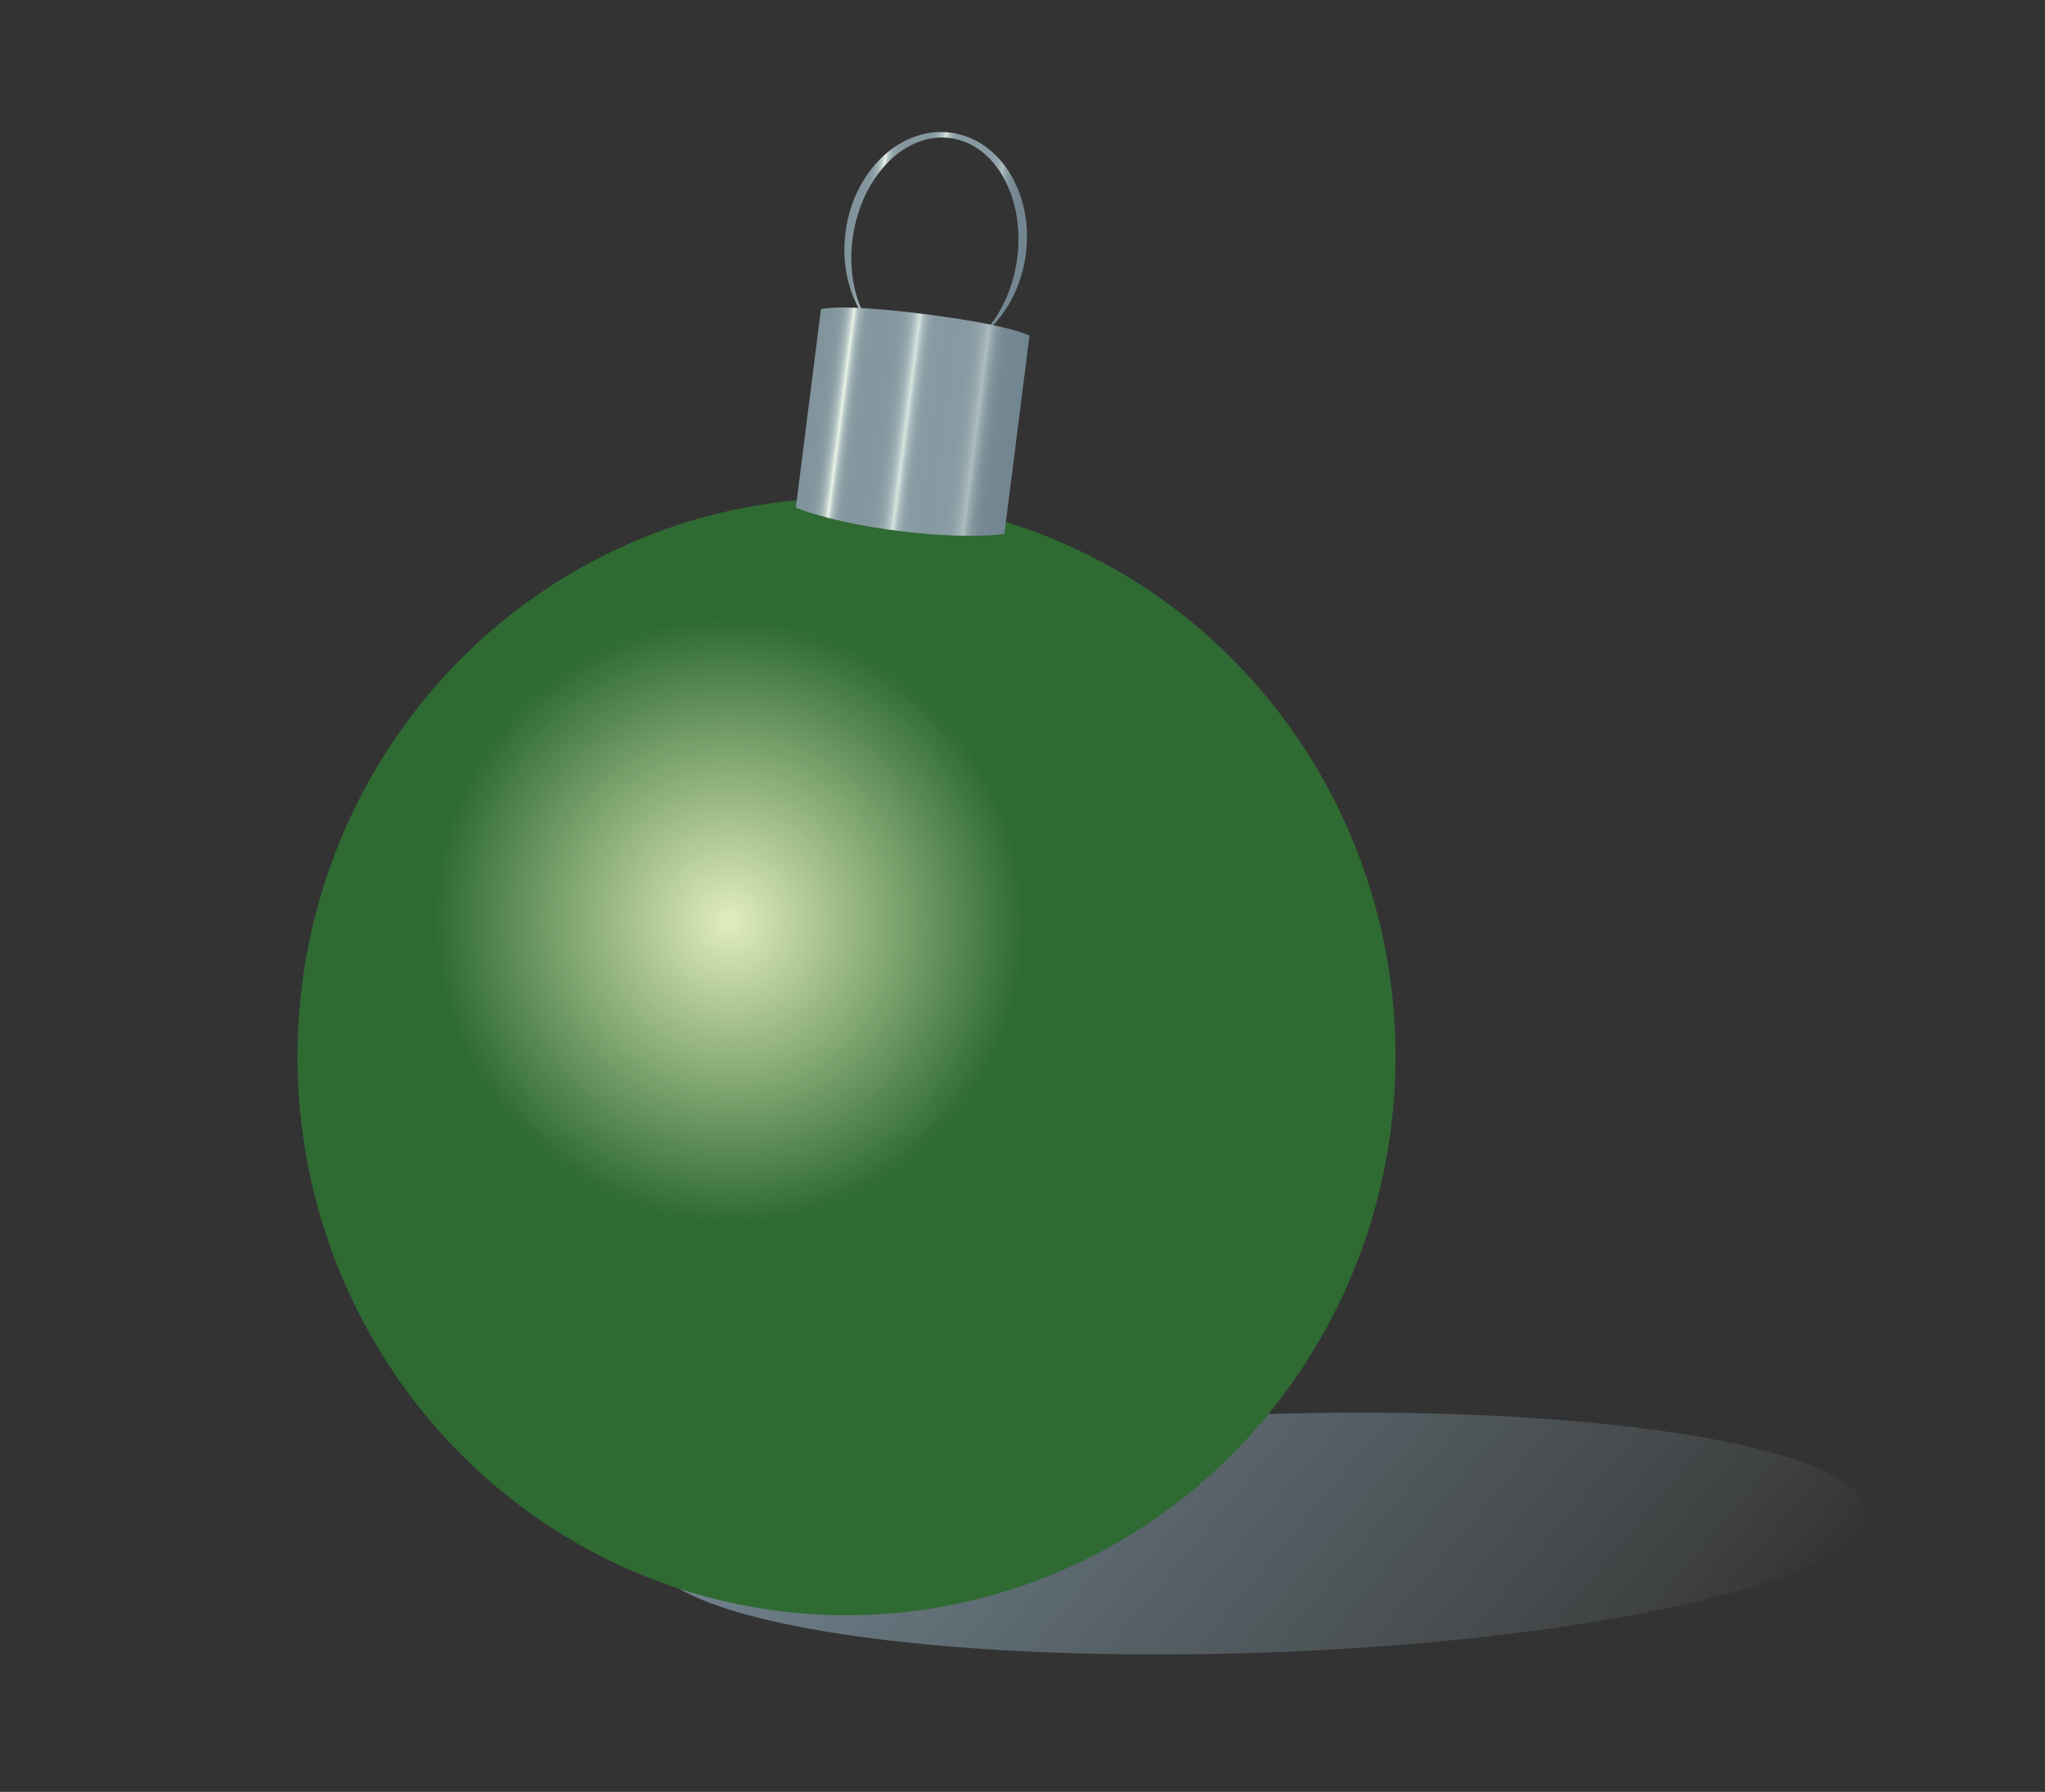<?xml version="1.0"?>
<svg xmlns="http://www.w3.org/2000/svg" width="557.973" height="488.976" viewBox="0 0 557.973 488.976">
  <rect x="0" y="0" width="557.973" height="488.976" fill="#333333" stroke="none"/>
  <linearGradient id="a" gradientUnits="userSpaceOnUse" x1="179.991" y1="418.479" x2="506.975" y2="418.479" gradientTransform="matrix(-1 0 -.839 1 1038.11 0)">
    <stop offset="0" stop-color="#adbebf" stop-opacity="0"/>
    <stop offset=".036" stop-color="#a3b4b7" stop-opacity=".036"/>
    <stop offset=".121" stop-color="#90a3a8" stop-opacity=".121"/>
    <stop offset=".221" stop-color="#82959d" stop-opacity=".221"/>
    <stop offset=".345" stop-color="#798c96" stop-opacity=".345"/>
    <stop offset=".518" stop-color="#748792" stop-opacity=".518"/>
    <stop offset="1" stop-color="#728691"/>
  </linearGradient>
  <path fill="url(#a)" d="M179.99 418.479c-15.292 18.224 45.508 32.998 135.803 32.998s175.889-14.774 191.181-32.998c15.292-18.225-45.508-32.999-135.802-32.999-90.295 0-175.89 14.775-191.182 32.999z"/>
  <linearGradient id="b" gradientUnits="userSpaceOnUse" x1="224.626" y1="60.176" x2="274.19" y2="60.176" gradientTransform="rotate(8.27 231.439 105.574)">
    <stop offset="0" stop-color="#81949d"/>
    <stop offset=".069" stop-color="#83969e"/>
    <stop offset=".094" stop-color="#889ba2"/>
    <stop offset=".111" stop-color="#92a5aa"/>
    <stop offset=".126" stop-color="#a1b2b5"/>
    <stop offset=".138" stop-color="#b4c4c4"/>
    <stop offset=".149" stop-color="#ccdad4"/>
    <stop offset=".158" stop-color="#ebf5e7"/>
    <stop offset=".165" stop-color="#cfdcd6"/>
    <stop offset=".173" stop-color="#b7c7c6"/>
    <stop offset=".183" stop-color="#a3b5b7"/>
    <stop offset=".195" stop-color="#95a7ac"/>
    <stop offset=".209" stop-color="#8b9ea4"/>
    <stop offset=".229" stop-color="#8598a0"/>
    <stop offset=".285" stop-color="#84979f"/>
    <stop offset=".369" stop-color="#8598a0"/>
    <stop offset=".4" stop-color="#8b9ea5"/>
    <stop offset=".421" stop-color="#94a7ad"/>
    <stop offset=".439" stop-color="#a2b4b8"/>
    <stop offset=".454" stop-color="#b5c6c7"/>
    <stop offset=".467" stop-color="#cddbd7"/>
    <stop offset=".471" stop-color="#d7e5de"/>
    <stop offset=".474" stop-color="#d0ded9"/>
    <stop offset=".484" stop-color="#b8c9c9"/>
    <stop offset=".495" stop-color="#a5b7ba"/>
    <stop offset=".509" stop-color="#97aaaf"/>
    <stop offset=".525" stop-color="#8da0a7"/>
    <stop offset=".548" stop-color="#889ba2"/>
    <stop offset=".613" stop-color="#8799a1"/>
    <stop offset=".715" stop-color="#889ba2"/>
    <stop offset=".751" stop-color="#8ea0a7"/>
    <stop offset=".777" stop-color="#98aaae"/>
    <stop offset=".798" stop-color="#a6b7ba"/>
    <stop offset=".805" stop-color="#adbebf"/>
    <stop offset=".812" stop-color="#a3b4b7"/>
    <stop offset=".829" stop-color="#90a3a8"/>
    <stop offset=".848" stop-color="#82959d"/>
    <stop offset=".872" stop-color="#798c96"/>
    <stop offset=".906" stop-color="#748792"/>
    <stop offset="1" stop-color="#728691"/>
  </linearGradient>
  <path fill="url(#b)" d="M259.678 36.239c-13.544-1.969-26.485 9.918-28.904 26.551-1.415 9.728 1.087 18.92 6.113 25.273-3.762-6.177-5.471-14.594-4.176-23.498 2.42-16.634 14.397-28.661 26.754-26.864s20.413 16.738 17.994 33.372c-1.295 8.904-5.331 16.485-10.696 21.335 6.629-4.659 11.646-12.757 13.06-22.485 2.418-16.632-6.6-31.714-20.145-33.684z"/>
  <ellipse fill="#2E6A32" cx="230.969" cy="288.323" rx="149.804" ry="152.446"/>
  <radialGradient id="c" cx="149.898" cy="227.248" r="65.097" gradientTransform="matrix(1.213 -.258 .266 1.248 -43.258 6.488)" gradientUnits="userSpaceOnUse">
    <stop offset="0" stop-color="#e2edbd"/>
    <stop offset="1" stop-color="#2e6a32"/>
  </radialGradient>
  <path fill="url(#c)" d="M277.138 234.687c9.637 45.253-17.58 89.399-60.792 98.602-43.212 9.202-86.055-20.022-95.692-65.275s17.579-89.398 60.791-98.601c43.212-9.204 86.054 20.021 95.693 65.274z"/>
  <linearGradient id="d" gradientUnits="userSpaceOnUse" x1="232.52" y1="120.415" x2="289.877" y2="120.415" gradientTransform="matrix(.992 .126 -.093 .732 1.02 -5.657)">
    <stop offset="0" stop-color="#81949d"/>
    <stop offset=".069" stop-color="#83969e"/>
    <stop offset=".094" stop-color="#889ba2"/>
    <stop offset=".111" stop-color="#92a5aa"/>
    <stop offset=".126" stop-color="#a1b2b5"/>
    <stop offset=".138" stop-color="#b4c4c4"/>
    <stop offset=".149" stop-color="#ccdad4"/>
    <stop offset=".158" stop-color="#ebf5e7"/>
    <stop offset=".165" stop-color="#cfdcd6"/>
    <stop offset=".173" stop-color="#b7c7c6"/>
    <stop offset=".183" stop-color="#a3b5b7"/>
    <stop offset=".195" stop-color="#95a7ac"/>
    <stop offset=".209" stop-color="#8b9ea4"/>
    <stop offset=".229" stop-color="#8598a0"/>
    <stop offset=".285" stop-color="#84979f"/>
    <stop offset=".369" stop-color="#8598a0"/>
    <stop offset=".4" stop-color="#8b9ea5"/>
    <stop offset=".421" stop-color="#94a7ad"/>
    <stop offset=".439" stop-color="#a2b4b8"/>
    <stop offset=".454" stop-color="#b5c6c7"/>
    <stop offset=".467" stop-color="#cddbd7"/>
    <stop offset=".471" stop-color="#d7e5de"/>
    <stop offset=".474" stop-color="#d0ded9"/>
    <stop offset=".484" stop-color="#b8c9c9"/>
    <stop offset=".495" stop-color="#a5b7ba"/>
    <stop offset=".509" stop-color="#97aaaf"/>
    <stop offset=".525" stop-color="#8da0a7"/>
    <stop offset=".548" stop-color="#889ba2"/>
    <stop offset=".613" stop-color="#8799a1"/>
    <stop offset=".715" stop-color="#889ba2"/>
    <stop offset=".751" stop-color="#8ea0a7"/>
    <stop offset=".777" stop-color="#98aaae"/>
    <stop offset=".798" stop-color="#a6b7ba"/>
    <stop offset=".805" stop-color="#adbebf"/>
    <stop offset=".812" stop-color="#a3b4b7"/>
    <stop offset=".829" stop-color="#90a3a8"/>
    <stop offset=".848" stop-color="#82959d"/>
    <stop offset=".872" stop-color="#798c96"/>
    <stop offset=".906" stop-color="#748792"/>
    <stop offset="1" stop-color="#728691"/>
  </linearGradient>
  <path fill="url(#d)" d="M274.04 145.74s-10.246 1.507-28.929-.859c-18.684-2.366-27.973-6.347-27.973-6.347l6.858-54.158s4.548-1.667 28.143 1.32 28.758 5.886 28.758 5.886l-6.857 54.158z"/>
</svg>
